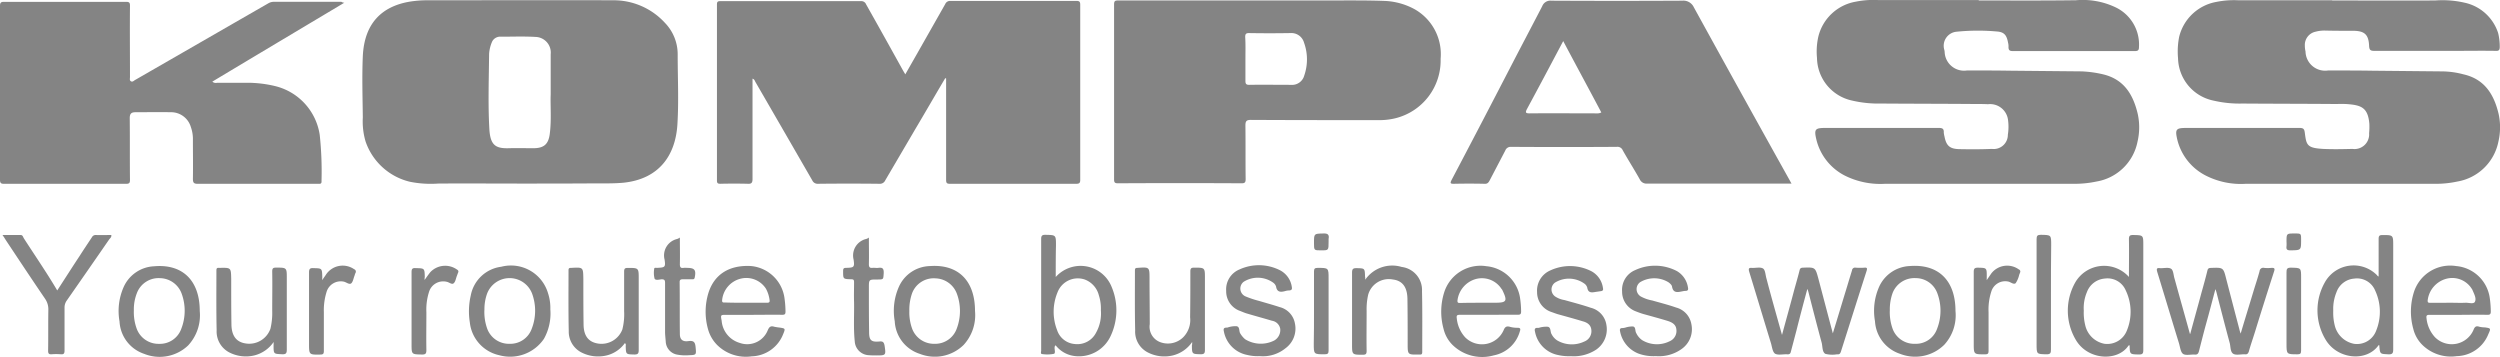 <svg xmlns="http://www.w3.org/2000/svg" width="280.327" height="40" viewBox="0 0 280.327 40">
  <g id="Kompass_Logo_grey" transform="translate(-55.4 -230.596)">
    <path id="Tracciato_229" data-name="Tracciato 229" d="M389.795,239.668c-1.125,1.892-2.224,3.81-3.35,5.7l-3.375,5.753a.652.652,0,0,1-.665.384c-2.3-.026-4.577-.026-6.878,0a.653.653,0,0,1-.639-.384q-3.183-5.523-6.367-11.02c-.077-.128-.1-.307-.332-.384v11.25c0,.435-.128.563-.537.537q-1.534-.038-3.068,0c-.307,0-.384-.077-.384-.384V231.409c0-.307.077-.384.384-.384H380.36a.565.565,0,0,1,.563.358c1.355,2.4,2.71,4.833,4.04,7.236.1.179.2.358.358.614.435-.767.844-1.483,1.253-2.2l3.222-5.676a.588.588,0,0,1,.563-.358H404.5c.332,0,.435.077.435.435v19.637c0,.332-.1.435-.435.435H390.306c-.358,0-.409-.128-.409-.46V239.693C389.871,239.693,389.846,239.668,389.795,239.668Z" transform="translate(-228.408 -0.301)" fill="#848484"/>
    <path id="Tracciato_230" data-name="Tracciato 230" d="M231.89,251.224c-3.043,0-6.06-.026-9.1,0a11.849,11.849,0,0,1-3.145-.2,6.958,6.958,0,0,1-4.986-4.526,7.967,7.967,0,0,1-.307-2.685c-.026-2.3-.1-4.577,0-6.878.179-3.784,2.225-5.548,5.114-6.085a12.261,12.261,0,0,1,2.173-.179c6.929,0,13.884-.026,20.813,0a7.789,7.789,0,0,1,5.8,2.557,5.055,5.055,0,0,1,1.406,3.529c0,2.582.128,5.191-.026,7.747-.2,3.656-2.148,6.213-6.034,6.622-1.074.1-2.148.077-3.222.077C237.566,251.224,234.728,251.224,231.89,251.224Zm3.529-10v-4.5a1.755,1.755,0,0,0-1.688-1.943c-1.278-.077-2.557-.026-3.861-.026a1.021,1.021,0,0,0-1,.511,4.071,4.071,0,0,0-.358,1.432c-.026,2.787-.128,5.574.026,8.361.1,1.867.69,2.25,2.224,2.2.895-.026,1.815,0,2.71,0,1.176,0,1.688-.435,1.841-1.585C235.521,244.065,235.367,242.48,235.418,241.227Z" transform="translate(-118.269 -0.044)" fill="#848484"/>
    <path id="Tracciato_231" data-name="Tracciato 231" d="M853.069,230.648c3.631,0,7.287.026,10.918-.026a8.593,8.593,0,0,1,4.372.767,4.612,4.612,0,0,1,2.685,4.475c0,.384-.128.46-.486.46H856.9c-.384,0-.486-.128-.486-.46a1.573,1.573,0,0,0-.051-.486c-.153-.844-.435-1.2-1.278-1.253a23.786,23.786,0,0,0-4.475.026,1.582,1.582,0,0,0-1.406,1.994,1.316,1.316,0,0,1,.051.281,2.176,2.176,0,0,0,2.506,2.071c1.611,0,3.2,0,4.807.026l8.054.077a12.65,12.65,0,0,1,2.4.332c2.352.563,3.375,2.276,3.886,4.449a7.018,7.018,0,0,1-.026,3.094,5.634,5.634,0,0,1-4.6,4.475,11.739,11.739,0,0,1-2.506.256H842.56a8.922,8.922,0,0,1-4.449-.895,6.163,6.163,0,0,1-3.222-3.989c-.307-1.253-.179-1.381,1.048-1.381h12.657c.384,0,.588.077.562.511a2.577,2.577,0,0,0,.077.435c.2,1.048.588,1.406,1.662,1.432,1.227.026,2.429.026,3.656-.026a1.586,1.586,0,0,0,1.79-1.585,5.663,5.663,0,0,0,.026-1.611,2.023,2.023,0,0,0-2.25-1.815c-.537-.026-1.1-.026-1.636-.026-3.452-.026-6.878-.026-10.33-.051a12.826,12.826,0,0,1-3.273-.332,4.97,4.97,0,0,1-3.938-4.781,7.576,7.576,0,0,1,.153-2.4,5.235,5.235,0,0,1,4.219-3.912,9.935,9.935,0,0,1,2.455-.179h11.327A.079.079,0,0,0,853.069,230.648Z" transform="translate(-575.799 0)" fill="#848484"/>
    <path id="Tracciato_232" data-name="Tracciato 232" d="M1010.5,230.723c3.861,0,7.722.026,11.557,0a11.11,11.11,0,0,1,3.324.256,5.079,5.079,0,0,1,3.733,3.4,6.5,6.5,0,0,1,.179,1.56c0,.358-.128.46-.46.435-1.56-.026-3.12,0-4.7,0h-8.9c-.435,0-.562-.1-.588-.537-.051-1.3-.511-1.713-1.815-1.713-1.048,0-2.071,0-3.119-.026a3.857,3.857,0,0,0-1.074.128,1.515,1.515,0,0,0-1.2,1.534,3.173,3.173,0,0,0,.077.69,2.2,2.2,0,0,0,2.531,2.122c1.636,0,3.3,0,4.935.026l7.85.077a9.56,9.56,0,0,1,2.4.332c2.378.537,3.426,2.276,3.938,4.449a7.018,7.018,0,0,1-.026,3.094,5.666,5.666,0,0,1-4.6,4.475,11.438,11.438,0,0,1-2.455.256h-21.3a8.675,8.675,0,0,1-4.4-.895,6.157,6.157,0,0,1-3.247-4.04c-.281-1.2-.153-1.33,1.048-1.33h12.657c.435,0,.537.128.588.537.179,1.381.23,1.713,2.071,1.815,1.074.051,2.173.026,3.273,0a1.644,1.644,0,0,0,1.867-1.764,7.55,7.55,0,0,0,.026-1.074c-.153-1.739-.869-2.046-2.3-2.173-.511-.051-1.048-.026-1.585-.026-3.452-.026-6.878-.026-10.33-.051a12.827,12.827,0,0,1-3.273-.332,4.966,4.966,0,0,1-3.963-4.756,8.393,8.393,0,0,1,.128-2.4,5.237,5.237,0,0,1,4.193-3.912,9.935,9.935,0,0,1,2.455-.179h10.535A.025.025,0,0,0,1010.5,230.723Z" transform="translate(-693.594 -0.074)" fill="#848484"/>
    <path id="Tracciato_233" data-name="Tracciato 233" d="M94.009,231.5c-5.012,2.992-9.9,5.906-14.8,8.847a.581.581,0,0,0,.537.128h3.452a13.286,13.286,0,0,1,2.992.358,6.637,6.637,0,0,1,5.063,5.5,38.776,38.776,0,0,1,.2,5.165c.026.358-.2.307-.409.307H77.568c-.435,0-.537-.128-.537-.562.026-1.457,0-2.889,0-4.347a4.048,4.048,0,0,0-.23-1.457,2.31,2.31,0,0,0-2.276-1.662c-1.3-.026-2.608,0-3.912,0-.46,0-.665.128-.665.665.026,2.3,0,4.6.026,6.929,0,.332-.077.435-.435.435H55.835c-.358,0-.435-.128-.435-.46V231.86c0-.332.077-.46.435-.46H69.54c.358,0,.435.1.435.435-.026,2.659,0,5.344,0,8,0,.179-.077.384.128.486.179.077.307-.077.435-.153,4.986-2.864,9.946-5.727,14.932-8.591a1.216,1.216,0,0,1,.588-.179h7.62A.623.623,0,0,0,94.009,231.5Z" transform="translate(0 -0.598)" fill="#848484"/>
    <path id="Tracciato_234" data-name="Tracciato 234" d="M550.792,230.788h8.566c2.122,0,4.245-.026,6.367.051a7.633,7.633,0,0,1,3.4.946,5.789,5.789,0,0,1,2.889,5.548,6.672,6.672,0,0,1-5.114,6.673,7.6,7.6,0,0,1-1.867.2c-4.756,0-9.537,0-14.293-.026-.511,0-.614.153-.614.639.026,1.994,0,3.989.026,5.983,0,.332-.051.486-.435.486q-6.942-.038-13.884,0c-.332,0-.435-.077-.435-.435V231.223c0-.409.153-.435.486-.435h14.932C550.792,230.814,550.792,230.814,550.792,230.788Zm-.665,6.546v2.48c0,.307.077.435.409.435,1.56-.026,3.119,0,4.679,0a1.418,1.418,0,0,0,1.509-1.048,5.514,5.514,0,0,0-.026-3.682,1.475,1.475,0,0,0-1.534-1.074c-1.534.026-3.094.026-4.654,0-.332,0-.409.128-.409.435C550.153,235.7,550.128,236.516,550.128,237.334Z" transform="translate(-355.076 -0.14)" fill="#848484"/>
    <path id="Tracciato_235" data-name="Tracciato 235" d="M718.553,251.406h-16.16a.824.824,0,0,1-.844-.46c-.614-1.1-1.3-2.173-1.918-3.273a.632.632,0,0,0-.665-.384c-3.963.026-7.9.026-11.864,0a.638.638,0,0,0-.639.409l-1.764,3.375c-.128.23-.256.383-.562.358q-1.726-.038-3.452,0c-.358,0-.435-.051-.256-.409q3.414-6.482,6.776-12.989c1.125-2.173,2.276-4.347,3.4-6.52a.98.98,0,0,1,1.023-.614c4.884.026,9.793.026,14.677,0a1.291,1.291,0,0,1,1.3.742q5.293,9.627,10.637,19.2C718.348,251.023,718.425,251.176,718.553,251.406Zm-21.325-7.978c-1.406-2.659-2.838-5.293-4.27-8-1.381,2.608-2.71,5.114-4.065,7.62-.2.384-.153.486.281.486,2.557-.026,5.114,0,7.671,0A.859.859,0,0,0,697.228,243.429Z" transform="translate(-462.273 -0.226)" fill="#848484"/>
    <path id="Tracciato_236" data-name="Tracciato 236" d="M988.258,353.245c.409-1.534.844-3.068,1.253-4.6.23-.818.46-1.636.665-2.48.051-.23.153-.307.409-.307,1.381-.051,1.381-.051,1.713,1.278.486,1.867.972,3.733,1.457,5.574a3.489,3.489,0,0,0,.153.511c.486-1.636.972-3.2,1.432-4.73.23-.767.486-1.509.69-2.276a.406.406,0,0,1,.511-.358,4.105,4.105,0,0,0,.793,0c.383-.026.435.077.307.435-.716,2.225-1.432,4.475-2.122,6.725-.23.742-.486,1.457-.69,2.2-.077.23-.179.358-.435.332-.435-.026-.972.128-1.3-.051-.358-.2-.307-.793-.409-1.2-.511-1.892-1-3.784-1.483-5.676a3.2,3.2,0,0,0-.128-.384c-.358,1.355-.69,2.634-1.048,3.912-.281,1.023-.537,2.046-.793,3.043-.077.281-.179.409-.486.384-.435-.026-1,.128-1.3-.077-.281-.2-.332-.793-.46-1.2-.818-2.659-1.611-5.318-2.429-7.978-.1-.358-.077-.486.307-.435.435.026.946-.128,1.253.077.256.179.256.742.384,1.125.563,2.046,1.151,4.117,1.713,6.162Z" transform="translate(-687.26 -85.222)" fill="#848484"/>
    <path id="Tracciato_237" data-name="Tracciato 237" d="M813.746,353.3c.486-1.79.946-3.426,1.381-5.088.2-.716.409-1.432.588-2.148.051-.23.153-.307.409-.307,1.355-.051,1.355-.051,1.713,1.278l1.457,5.523c.051.153.077.307.153.563.537-1.739,1.023-3.375,1.534-5.037.2-.665.409-1.355.614-2.02a.341.341,0,0,1,.409-.307,6.49,6.49,0,0,0,1,0c.307-.026.307.1.23.358-.972,3.017-1.918,6.034-2.889,9.077-.077.2-.153.307-.384.281h-.051a3.13,3.13,0,0,1-1.3-.051c-.358-.2-.307-.793-.409-1.227-.511-1.892-1-3.784-1.483-5.676a3.226,3.226,0,0,0-.128-.384c-.435,1.611-.844,3.145-1.227,4.679-.2.767-.409,1.56-.614,2.327-.051.256-.153.358-.435.332-.46-.026-1.023.128-1.355-.077-.281-.2-.332-.793-.46-1.2-.818-2.659-1.611-5.318-2.429-7.978-.1-.358-.051-.46.307-.435.435.026.946-.128,1.253.077.256.179.256.741.384,1.151C812.545,349.054,813.133,351.1,813.746,353.3Z" transform="translate(-558.529 -85.148)" fill="#848484"/>
    <path id="Tracciato_238" data-name="Tracciato 238" d="M506.362,336.13a3.747,3.747,0,0,1,6.264,1.1,6.749,6.749,0,0,1-.1,5.5,3.912,3.912,0,0,1-4.142,2.25,3.166,3.166,0,0,1-2.02-1.176c-.128.026-.1.128-.128.2-.026.256.128.665-.077.741a3.845,3.845,0,0,1-1.33.026c-.2-.026-.1-.256-.1-.384v-12.5c0-.358.077-.486.46-.486,1.2.026,1.2,0,1.2,1.2C506.362,333.752,506.362,334.877,506.362,336.13Zm5.063,3.733a4.89,4.89,0,0,0-.23-1.688,2.553,2.553,0,0,0-1.585-1.764,2.431,2.431,0,0,0-3.043,1.432,5.668,5.668,0,0,0-.051,4.244,2.268,2.268,0,0,0,1.994,1.56,2.358,2.358,0,0,0,2.378-1.278A4.411,4.411,0,0,0,511.425,339.863Z" transform="translate(-332.582 -74.475)" fill="#848484"/>
    <path id="Tracciato_239" data-name="Tracciato 239" d="M952.352,336.2c0-1.483.026-2.864,0-4.244,0-.358.1-.46.46-.46,1.151.026,1.151,0,1.151,1.151v11.762c0,.384-.1.486-.486.486-1.023-.026-1.023,0-1.048-1.023a.192.192,0,0,0-.128.026c-1.2,1.815-4.6,1.662-5.932-.69a6.428,6.428,0,0,1-.051-6.367A3.737,3.737,0,0,1,952.352,336.2Zm-5.063,3.784a5.743,5.743,0,0,0,.153,1.585,2.724,2.724,0,0,0,2.148,2.122,2.359,2.359,0,0,0,2.531-1.483,5.52,5.52,0,0,0-.128-4.5,2.212,2.212,0,0,0-2.327-1.33,2.332,2.332,0,0,0-2.02,1.509A4.588,4.588,0,0,0,947.29,339.989Z" transform="translate(-658.233 -74.549)" fill="#848484"/>
    <path id="Tracciato_240" data-name="Tracciato 240" d="M1061.852,336.154V331.96c0-.332.051-.46.435-.46,1.2,0,1.2,0,1.2,1.2V344.31c0,.435-.077.588-.562.563-.921-.051-.921,0-1-1.023h-.077c-1.33,1.918-4.679,1.611-5.983-.69a6.379,6.379,0,0,1-.051-6.341,3.692,3.692,0,0,1,5.881-.793C1061.724,336.1,1061.75,336.1,1061.852,336.154Zm-5.088,3.835a5.829,5.829,0,0,0,.153,1.585,2.755,2.755,0,0,0,2.173,2.122,2.29,2.29,0,0,0,2.48-1.457,5.622,5.622,0,0,0-.1-4.5,2.2,2.2,0,0,0-2.352-1.355,2.293,2.293,0,0,0-1.994,1.534A4.9,4.9,0,0,0,1056.764,339.989Z" transform="translate(-739.735 -74.549)" fill="#848484"/>
    <path id="Tracciato_241" data-name="Tracciato 241" d="M1101.3,350.53h-3.222c-.307,0-.409.051-.358.384a3.667,3.667,0,0,0,.946,2.122,2.651,2.651,0,0,0,4.321-.818c.128-.332.281-.486.639-.358a2.731,2.731,0,0,0,.639.077c.665.1.69.1.383.767a3.9,3.9,0,0,1-3.528,2.455,4.581,4.581,0,0,1-3.887-1.278,3.779,3.779,0,0,1-1-1.79,7.235,7.235,0,0,1,.051-4.04,4.269,4.269,0,0,1,4.756-2.992,4.17,4.17,0,0,1,3.759,3.5,11.368,11.368,0,0,1,.128,1.611c0,.307-.128.358-.384.358C1103.472,350.5,1102.4,350.53,1101.3,350.53Zm-.767-1.355c.511,0,1.023.026,1.534,0,.358-.026.92.179,1.074-.1.2-.383-.077-.869-.256-1.3a.637.637,0,0,0-.1-.179,2.58,2.58,0,0,0-2.889-1.1,2.852,2.852,0,0,0-2.046,2.4c-.026.307.128.281.333.281Z" transform="translate(-770.232 -84.63)" fill="#848484"/>
    <path id="Tracciato_242" data-name="Tracciato 242" d="M365.273,350.541h-2.966c-.665,0-.665,0-.537.665a2.821,2.821,0,0,0,2.02,2.48,2.482,2.482,0,0,0,3.145-1.406c.153-.358.307-.537.716-.409a5.544,5.544,0,0,0,.639.1c.614.1.639.1.384.716a3.905,3.905,0,0,1-3.529,2.506,4.581,4.581,0,0,1-3.887-1.278,4.054,4.054,0,0,1-1.023-1.79,7.234,7.234,0,0,1,.051-4.04c.665-2.1,2.352-3.145,4.756-3.017a4.17,4.17,0,0,1,3.759,3.5,11.4,11.4,0,0,1,.128,1.611c0,.307-.1.358-.384.358C367.447,350.516,366.347,350.541,365.273,350.541Zm-.818-1.355h2.378c.256,0,.358-.051.307-.332a3.611,3.611,0,0,0-.409-1.253,2.616,2.616,0,0,0-2.889-1.1,2.749,2.749,0,0,0-2.02,2.4c-.026.307.179.256.332.256C362.9,349.186,363.688,349.186,364.455,349.186Z" transform="translate(-225.45 -84.642)" fill="#848484"/>
    <path id="Tracciato_243" data-name="Tracciato 243" d="M682.824,350.6h-3.273c-.307,0-.384.077-.332.409a3.668,3.668,0,0,0,.946,2.122,2.656,2.656,0,0,0,4.3-.793c.153-.384.332-.511.741-.384a2.992,2.992,0,0,0,.818.1c.358,0,.358.153.256.435a3.77,3.77,0,0,1-2.915,2.659,4.762,4.762,0,0,1-4.628-1.176,3.778,3.778,0,0,1-1-1.79,7.235,7.235,0,0,1,.051-4.04,4.269,4.269,0,0,1,4.756-2.992,4.2,4.2,0,0,1,3.759,3.5,10.7,10.7,0,0,1,.128,1.56c0,.307-.077.384-.384.384C684.972,350.579,683.9,350.6,682.824,350.6Zm-.818-1.355h1.534c1.253,0,1.381-.179.818-1.355a.557.557,0,0,0-.128-.2,2.617,2.617,0,0,0-2.889-1.1,2.852,2.852,0,0,0-2.046,2.4c-.026.307.153.281.332.281C680.446,349.249,681.214,349.249,682.006,349.249Z" transform="translate(-460.468 -84.704)" fill="#848484"/>
    <path id="Tracciato_244" data-name="Tracciato 244" d="M450.338,350.082a4.935,4.935,0,0,1-1.278,3.81,4.6,4.6,0,0,1-4.909,1,4.04,4.04,0,0,1-2.813-3.656,6.656,6.656,0,0,1,.486-3.912,3.914,3.914,0,0,1,3.452-2.276C448.471,344.815,450.338,346.707,450.338,350.082Zm-7.364,0a5.4,5.4,0,0,0,.307,1.969,2.61,2.61,0,0,0,2.506,1.713,2.565,2.565,0,0,0,2.506-1.713,5.571,5.571,0,0,0,.026-3.861,2.634,2.634,0,0,0-2.4-1.764,2.588,2.588,0,0,0-2.634,1.662A5.581,5.581,0,0,0,442.974,350.082Z" transform="translate(-285.609 -84.617)" fill="#848484"/>
    <path id="Tracciato_245" data-name="Tracciato 245" d="M116.538,350.132a4.973,4.973,0,0,1-1.3,3.861,4.63,4.63,0,0,1-4.935.946,4.047,4.047,0,0,1-2.761-3.631,6.656,6.656,0,0,1,.486-3.912,3.931,3.931,0,0,1,3.4-2.276C114.62,344.839,116.538,346.731,116.538,350.132Zm-7.389-.077a5.4,5.4,0,0,0,.332,2.1,2.6,2.6,0,0,0,2.506,1.662,2.543,2.543,0,0,0,2.48-1.688,5.569,5.569,0,0,0,.051-3.912,2.634,2.634,0,0,0-2.4-1.764,2.6,2.6,0,0,0-2.634,1.688A4.972,4.972,0,0,0,109.148,350.055Z" transform="translate(-38.739 -84.666)" fill="#848484"/>
    <path id="Tracciato_246" data-name="Tracciato 246" d="M266.952,349.909a5.829,5.829,0,0,1-.716,3.3,4.587,4.587,0,0,1-5.012,1.841,4.222,4.222,0,0,1-3.3-3.682,7.863,7.863,0,0,1,.1-2.992,3.989,3.989,0,0,1,3.426-3.247,4.332,4.332,0,0,1,5.242,2.966A5.271,5.271,0,0,1,266.952,349.909Zm-7.389-.026a5.493,5.493,0,0,0,.332,2.25,2.59,2.59,0,0,0,2.506,1.636,2.545,2.545,0,0,0,2.455-1.662,5.57,5.57,0,0,0,.051-3.963,2.7,2.7,0,0,0-5.037-.026A5.131,5.131,0,0,0,259.562,349.884Z" transform="translate(-149.842 -84.623)" fill="#848484"/>
    <path id="Tracciato_247" data-name="Tracciato 247" d="M873.463,350.07a4.891,4.891,0,0,1-1.253,3.784,4.639,4.639,0,0,1-4.96,1.023,4.1,4.1,0,0,1-2.813-3.656,6.657,6.657,0,0,1,.486-3.912,3.962,3.962,0,0,1,3.4-2.276C871.571,344.777,873.463,346.67,873.463,350.07Zm-7.364-.077a5.51,5.51,0,0,0,.332,2.122,2.578,2.578,0,0,0,2.506,1.636,2.511,2.511,0,0,0,2.455-1.662,5.571,5.571,0,0,0,.051-3.963,2.579,2.579,0,0,0-2.455-1.739,2.619,2.619,0,0,0-2.583,1.688A5.48,5.48,0,0,0,866.1,349.994Z" transform="translate(-598.793 -84.605)" fill="#848484"/>
    <path id="Tracciato_248" data-name="Tracciato 248" d="M62.637,337.713c.844-1.3,1.662-2.582,2.506-3.861.46-.716.92-1.406,1.381-2.1a.466.466,0,0,1,.435-.256c.588.026,1.151,0,1.739,0,.051.23-.128.358-.23.486-1.585,2.3-3.171,4.577-4.756,6.853a1.351,1.351,0,0,0-.256.818v4.807c0,.332-.1.435-.409.409a7.17,7.17,0,0,0-1.048,0c-.307.026-.384-.1-.384-.384.026-1.534,0-3.068.026-4.6a2.091,2.091,0,0,0-.358-1.227c-1.483-2.173-2.94-4.372-4.4-6.571-.1-.153-.2-.332-.384-.588h2.046c.23,0,.256.23.358.384C60.156,333.827,61.46,335.719,62.637,337.713Z" transform="translate(-0.819 -74.549)" fill="#848484"/>
    <path id="Tracciato_249" data-name="Tracciato 249" d="M758.662,355.091a4.916,4.916,0,0,1-1.943-.281,3.339,3.339,0,0,1-2.071-2.506c-.051-.23,0-.358.256-.358a1.5,1.5,0,0,0,.332-.051,2.656,2.656,0,0,1,.869-.128c.332.077.2.486.358.742a2.014,2.014,0,0,0,.665.793,3.2,3.2,0,0,0,3.068.128,1.251,1.251,0,0,0,.767-1.33c-.051-.563-.486-.793-.946-.946-.921-.281-1.867-.537-2.787-.793-.256-.077-.537-.179-.793-.281a2.343,2.343,0,0,1-1.56-2.25,2.389,2.389,0,0,1,1.457-2.378,5.283,5.283,0,0,1,4.679.1,2.554,2.554,0,0,1,1.253,1.867c.051.23-.026.358-.256.358a1.972,1.972,0,0,0-.384.051c-.511.1-1.023.23-1.151-.537-.026-.179-.23-.358-.409-.486a3.07,3.07,0,0,0-3.171,0,.958.958,0,0,0,.1,1.611,4.286,4.286,0,0,0,1.253.435c.895.256,1.815.486,2.685.793a2.335,2.335,0,0,1,1.713,1.866,2.707,2.707,0,0,1-1.1,2.787A4.368,4.368,0,0,1,758.662,355.091Z" transform="translate(-517.59 -84.564)" fill="#848484"/>
    <path id="Tracciato_250" data-name="Tracciato 250" d="M721.923,355.2a5.434,5.434,0,0,1-1.432-.128,3.273,3.273,0,0,1-2.582-2.608c-.077-.281-.026-.46.307-.435h.1a2.816,2.816,0,0,1,1.023-.128c.384.077.256.588.435.844a1.8,1.8,0,0,0,.665.716,3.255,3.255,0,0,0,2.992.1,1.238,1.238,0,0,0,.793-1.3c-.051-.588-.486-.844-.972-.972-.92-.281-1.867-.537-2.787-.793-.256-.077-.511-.179-.741-.256a2.334,2.334,0,0,1-1.585-2.225,2.465,2.465,0,0,1,1.483-2.429,5.256,5.256,0,0,1,4.628.1,2.516,2.516,0,0,1,1.278,1.892c.051.2-.026.307-.23.332l-.537.077c-.46.077-.895.179-1-.486a.847.847,0,0,0-.281-.409,2.968,2.968,0,0,0-3.349-.128.957.957,0,0,0,.1,1.585,2.623,2.623,0,0,0,.972.358c1,.281,1.994.537,2.966.869a2.327,2.327,0,0,1,1.739,1.892,2.769,2.769,0,0,1-1.125,2.787A4.561,4.561,0,0,1,721.923,355.2Z" transform="translate(-490.385 -84.667)" fill="#848484"/>
    <path id="Tracciato_251" data-name="Tracciato 251" d="M587.634,354.924a4.878,4.878,0,0,1-1.381-.128,3.3,3.3,0,0,1-2.634-2.634c-.077-.307,0-.435.307-.435a.325.325,0,0,0,.154-.026,2.613,2.613,0,0,1,.972-.128c.384.077.23.563.409.818a2.555,2.555,0,0,0,.537.639,3.336,3.336,0,0,0,3.247.153,1.348,1.348,0,0,0,.69-1.33,1.114,1.114,0,0,0-.92-.895c-.946-.281-1.892-.537-2.838-.818-.256-.077-.486-.179-.741-.281a2.32,2.32,0,0,1-1.56-2.25,2.409,2.409,0,0,1,1.483-2.4,5.231,5.231,0,0,1,4.577.1,2.5,2.5,0,0,1,1.3,1.867c.051.256-.026.358-.281.384a1.605,1.605,0,0,0-.486.077c-.486.128-.895.128-1-.511a.848.848,0,0,0-.281-.409,2.97,2.97,0,0,0-3.35-.128.956.956,0,0,0,.2,1.636,10.8,10.8,0,0,0,1.534.511c.767.23,1.534.435,2.3.69a2.3,2.3,0,0,1,1.713,1.841,2.737,2.737,0,0,1-1.074,2.787A4.007,4.007,0,0,1,587.634,354.924Z" transform="translate(-390.983 -84.396)" fill="#848484"/>
    <path id="Tracciato_252" data-name="Tracciato 252" d="M640.483,346.536a3.678,3.678,0,0,1,4.091-1.432,2.6,2.6,0,0,1,2.276,2.71c.051,2.276.026,4.551.026,6.827,0,.23-.077.307-.281.281h-.1c-1.253.026-1.253.026-1.253-1.227,0-1.688,0-3.35-.026-5.037-.026-1.3-.563-2.02-1.636-2.148a2.4,2.4,0,0,0-2.761,1.688,7.173,7.173,0,0,0-.179,1.815c0,1.509-.026,2.992,0,4.5,0,.358-.1.435-.435.435-1.2,0-1.2,0-1.2-1.2v-8c0-.435.128-.511.511-.511.92.026.92,0,.946.972C640.483,346.229,640.483,346.306,640.483,346.536Z" transform="translate(-431.999 -84.574)" fill="#848484"/>
    <path id="Tracciato_253" data-name="Tracciato 253" d="M551.7,354.095a3.706,3.706,0,0,1-2.173,1.509,4.058,4.058,0,0,1-2.838-.358,2.615,2.615,0,0,1-1.381-2.455c-.051-2.25-.026-4.475-.026-6.725,0-.2.051-.281.281-.281,1.355-.1,1.355-.1,1.355,1.227,0,1.688.026,3.4.026,5.088a1.84,1.84,0,0,0,1.125,1.994,2.453,2.453,0,0,0,2.608-.511,2.743,2.743,0,0,0,.793-2.25c.026-1.713.026-3.426.026-5.139,0-.358.1-.435.435-.435,1.2,0,1.2,0,1.2,1.2v8c0,.358-.051.511-.46.511-.972-.026-1,0-1-1.023C551.7,354.4,551.7,354.35,551.7,354.095Z" transform="translate(-362.621 -85.152)" fill="#848484"/>
    <path id="Tracciato_254" data-name="Tracciato 254" d="M307.1,354.26a3.56,3.56,0,0,1-2.046,1.381,4.11,4.11,0,0,1-2.864-.358,2.618,2.618,0,0,1-1.381-2.378c-.051-2.276-.026-4.551-.026-6.827,0-.23.1-.256.307-.256,1.355-.077,1.33-.077,1.355,1.253,0,1.713,0,3.426.026,5.139.026,1.278.588,1.943,1.662,2.1a2.5,2.5,0,0,0,2.685-1.585,6.873,6.873,0,0,0,.2-2.045v-4.449c0-.332.1-.409.409-.409,1.227,0,1.227,0,1.227,1.227V355c0,.383-.051.537-.486.537-.946-.026-.946,0-.972-.946C307.2,354.49,307.25,354.362,307.1,354.26Z" transform="translate(-181.634 -85.189)" fill="#848484"/>
    <path id="Tracciato_255" data-name="Tracciato 255" d="M156.7,354.135a3.706,3.706,0,0,1-2.173,1.509,4.058,4.058,0,0,1-2.838-.358,2.64,2.64,0,0,1-1.381-2.455c-.051-2.25-.026-4.475-.026-6.725,0-.2.051-.307.281-.281h.1c1.253-.026,1.253-.026,1.278,1.227,0,1.713,0,3.426.026,5.139.026,1.3.588,1.994,1.688,2.122a2.523,2.523,0,0,0,2.685-1.662,7.64,7.64,0,0,0,.2-2.02c0-1.457.026-2.94,0-4.4,0-.358.1-.435.435-.435,1.2,0,1.2,0,1.2,1.2v7.952c0,.409-.051.588-.537.563-.921-.051-.946,0-.946-.972Z" transform="translate(-70.616 -85.193)" fill="#848484"/>
    <path id="Tracciato_256" data-name="Tracciato 256" d="M422.289,332.6c0,1.048.026,2.02,0,2.992,0,.332.1.435.409.409.2-.026.435.026.639,0,.511-.077.639.1.614.614-.051.69,0,.69-.742.69-.92,0-.92,0-.92.92,0,1.662,0,3.324.026,4.986,0,.895.23,1.125,1.125,1.048.435-.051.537.077.614.486.153,1.048.153,1.074-.92,1.074-.281,0-.563,0-.844-.026a1.642,1.642,0,0,1-1.585-1.56c-.153-1.457-.051-2.94-.077-4.4-.026-.742,0-1.483,0-2.224,0-.256-.051-.332-.332-.332-.92-.026-.895-.026-.895-.946,0-.256.077-.332.332-.332.869-.026.972-.051.844-.92a1.9,1.9,0,0,1,1.33-2.3A.87.87,0,0,0,422.289,332.6Z" transform="translate(-269.461 -75.368)" fill="#848484"/>
    <path id="Tracciato_257" data-name="Tracciato 257" d="M340.623,332.6c0,1.048.026,2.02,0,2.992,0,.332.1.46.409.409a1.924,1.924,0,0,1,.384,0c.869,0,1.048.23.869,1.1-.051.179-.128.179-.281.179h-1.048c-.23,0-.358.051-.358.307.026,1.943,0,3.887.026,5.83,0,.614.307.895.972.793.614-.077.742.153.793.69.077.844.1.869-.741.895a5.017,5.017,0,0,1-1.381-.077,1.552,1.552,0,0,1-1.227-1.432c-.026-.384-.077-.741-.077-1.125v-5.472c0-.281-.051-.409-.384-.409-.256.026-.69.153-.793-.077a2.676,2.676,0,0,1-.051-1.023c0-.256.179-.179.332-.179.869-.051.972-.051.844-.92a1.887,1.887,0,0,1,1.33-2.3A1.019,1.019,0,0,0,340.623,332.6Z" transform="translate(-208.989 -75.368)" fill="#848484"/>
    <path id="Tracciato_258" data-name="Tracciato 258" d="M192.383,346.614c.179-.281.281-.409.384-.563a2.249,2.249,0,0,1,3.2-.665.283.283,0,0,1,.153.409,1.246,1.246,0,0,0-.1.281c-.128.307-.179.716-.384.895-.23.179-.562-.153-.869-.2a1.657,1.657,0,0,0-1.892,1.151,6.892,6.892,0,0,0-.307,2.276v4.347c0,.281-.051.409-.384.409-1.278.026-1.278.026-1.278-1.253v-7.952c0-.384.1-.511.486-.486.972.026.972,0,1,1Z" transform="translate(-100.854 -84.601)" fill="#848484"/>
    <path id="Tracciato_259" data-name="Tracciato 259" d="M237.357,346.585c.256-.358.435-.614.639-.869a2.286,2.286,0,0,1,3.017-.281.231.231,0,0,1,.1.332c-.051.128-.1.281-.153.409-.1.281-.153.639-.358.793s-.486-.128-.767-.179a1.661,1.661,0,0,0-1.969,1.1,6.559,6.559,0,0,0-.307,2.327c0,1.406-.026,2.838,0,4.244,0,.409-.128.486-.486.486-1.176-.026-1.176,0-1.176-1.176v-8.054c0-.358.077-.486.46-.46,1,.026,1,0,1.023,1.023C237.357,346.33,237.357,346.381,237.357,346.585Z" transform="translate(-134.348 -84.597)" fill="#848484"/>
    <path id="Tracciato_260" data-name="Tracciato 260" d="M908.957,346.6c.2-.307.358-.511.486-.716a2.242,2.242,0,0,1,3.12-.486.249.249,0,0,1,.128.358c-.026.1-.077.179-.1.281a2.867,2.867,0,0,1-.384.895c-.23.2-.562-.128-.844-.179a1.626,1.626,0,0,0-1.892,1.125,6.557,6.557,0,0,0-.307,2.327v4.3c0,.332-.077.409-.409.409-1.253,0-1.253.026-1.253-1.253v-7.952c0-.358.051-.511.46-.511,1,.026,1,0,1,1Z" transform="translate(-630.785 -84.587)" fill="#848484"/>
    <path id="Tracciato_261" data-name="Tracciato 261" d="M933.411,338.1v6.162c0,.384-.051.537-.486.537-1.125-.026-1.125,0-1.125-1.151V331.886c0-.384.1-.486.486-.486,1.151.026,1.151,0,1.151,1.151C933.411,334.417,933.411,336.258,933.411,338.1Z" transform="translate(-648.036 -74.475)" fill="#848484"/>
    <path id="Tracciato_262" data-name="Tracciato 262" d="M622.726,350.758v-4.449c0-.307.077-.409.409-.409,1.227,0,1.227,0,1.227,1.2v8.054c0,.332-.077.435-.435.435-1.227,0-1.227,0-1.227-1.176C622.726,353.187,622.726,351.985,622.726,350.758Z" transform="translate(-419.986 -85.267)" fill="#848484"/>
    <path id="Tracciato_263" data-name="Tracciato 263" d="M1043.036,350.709v4.4c0,.332-.1.409-.409.409-1.227,0-1.227,0-1.227-1.227v-7.952c0-.384.051-.537.486-.537,1.151.026,1.151,0,1.151,1.151Z" transform="translate(-729.612 -85.193)" fill="#848484"/>
    <path id="Tracciato_264" data-name="Tracciato 264" d="M1041.372,332.446c0-.946,0-.946.92-.946.716,0,.716,0,.716.716,0,1.176,0,1.151-1.176,1.176-.358,0-.511-.077-.46-.46A3.088,3.088,0,0,0,1041.372,332.446Z" transform="translate(-729.584 -74.723)" fill="#848484"/>
    <path id="Tracciato_265" data-name="Tracciato 265" d="M624.436,332.437c0,.946,0,.946-.844.946-.793,0-.793,0-.793-.818,0-1.074,0-1.048,1.023-1.074.486-.026.716.1.614.614Z" transform="translate(-420.06 -74.714)" fill="#848484"/>
  </g>
</svg>
